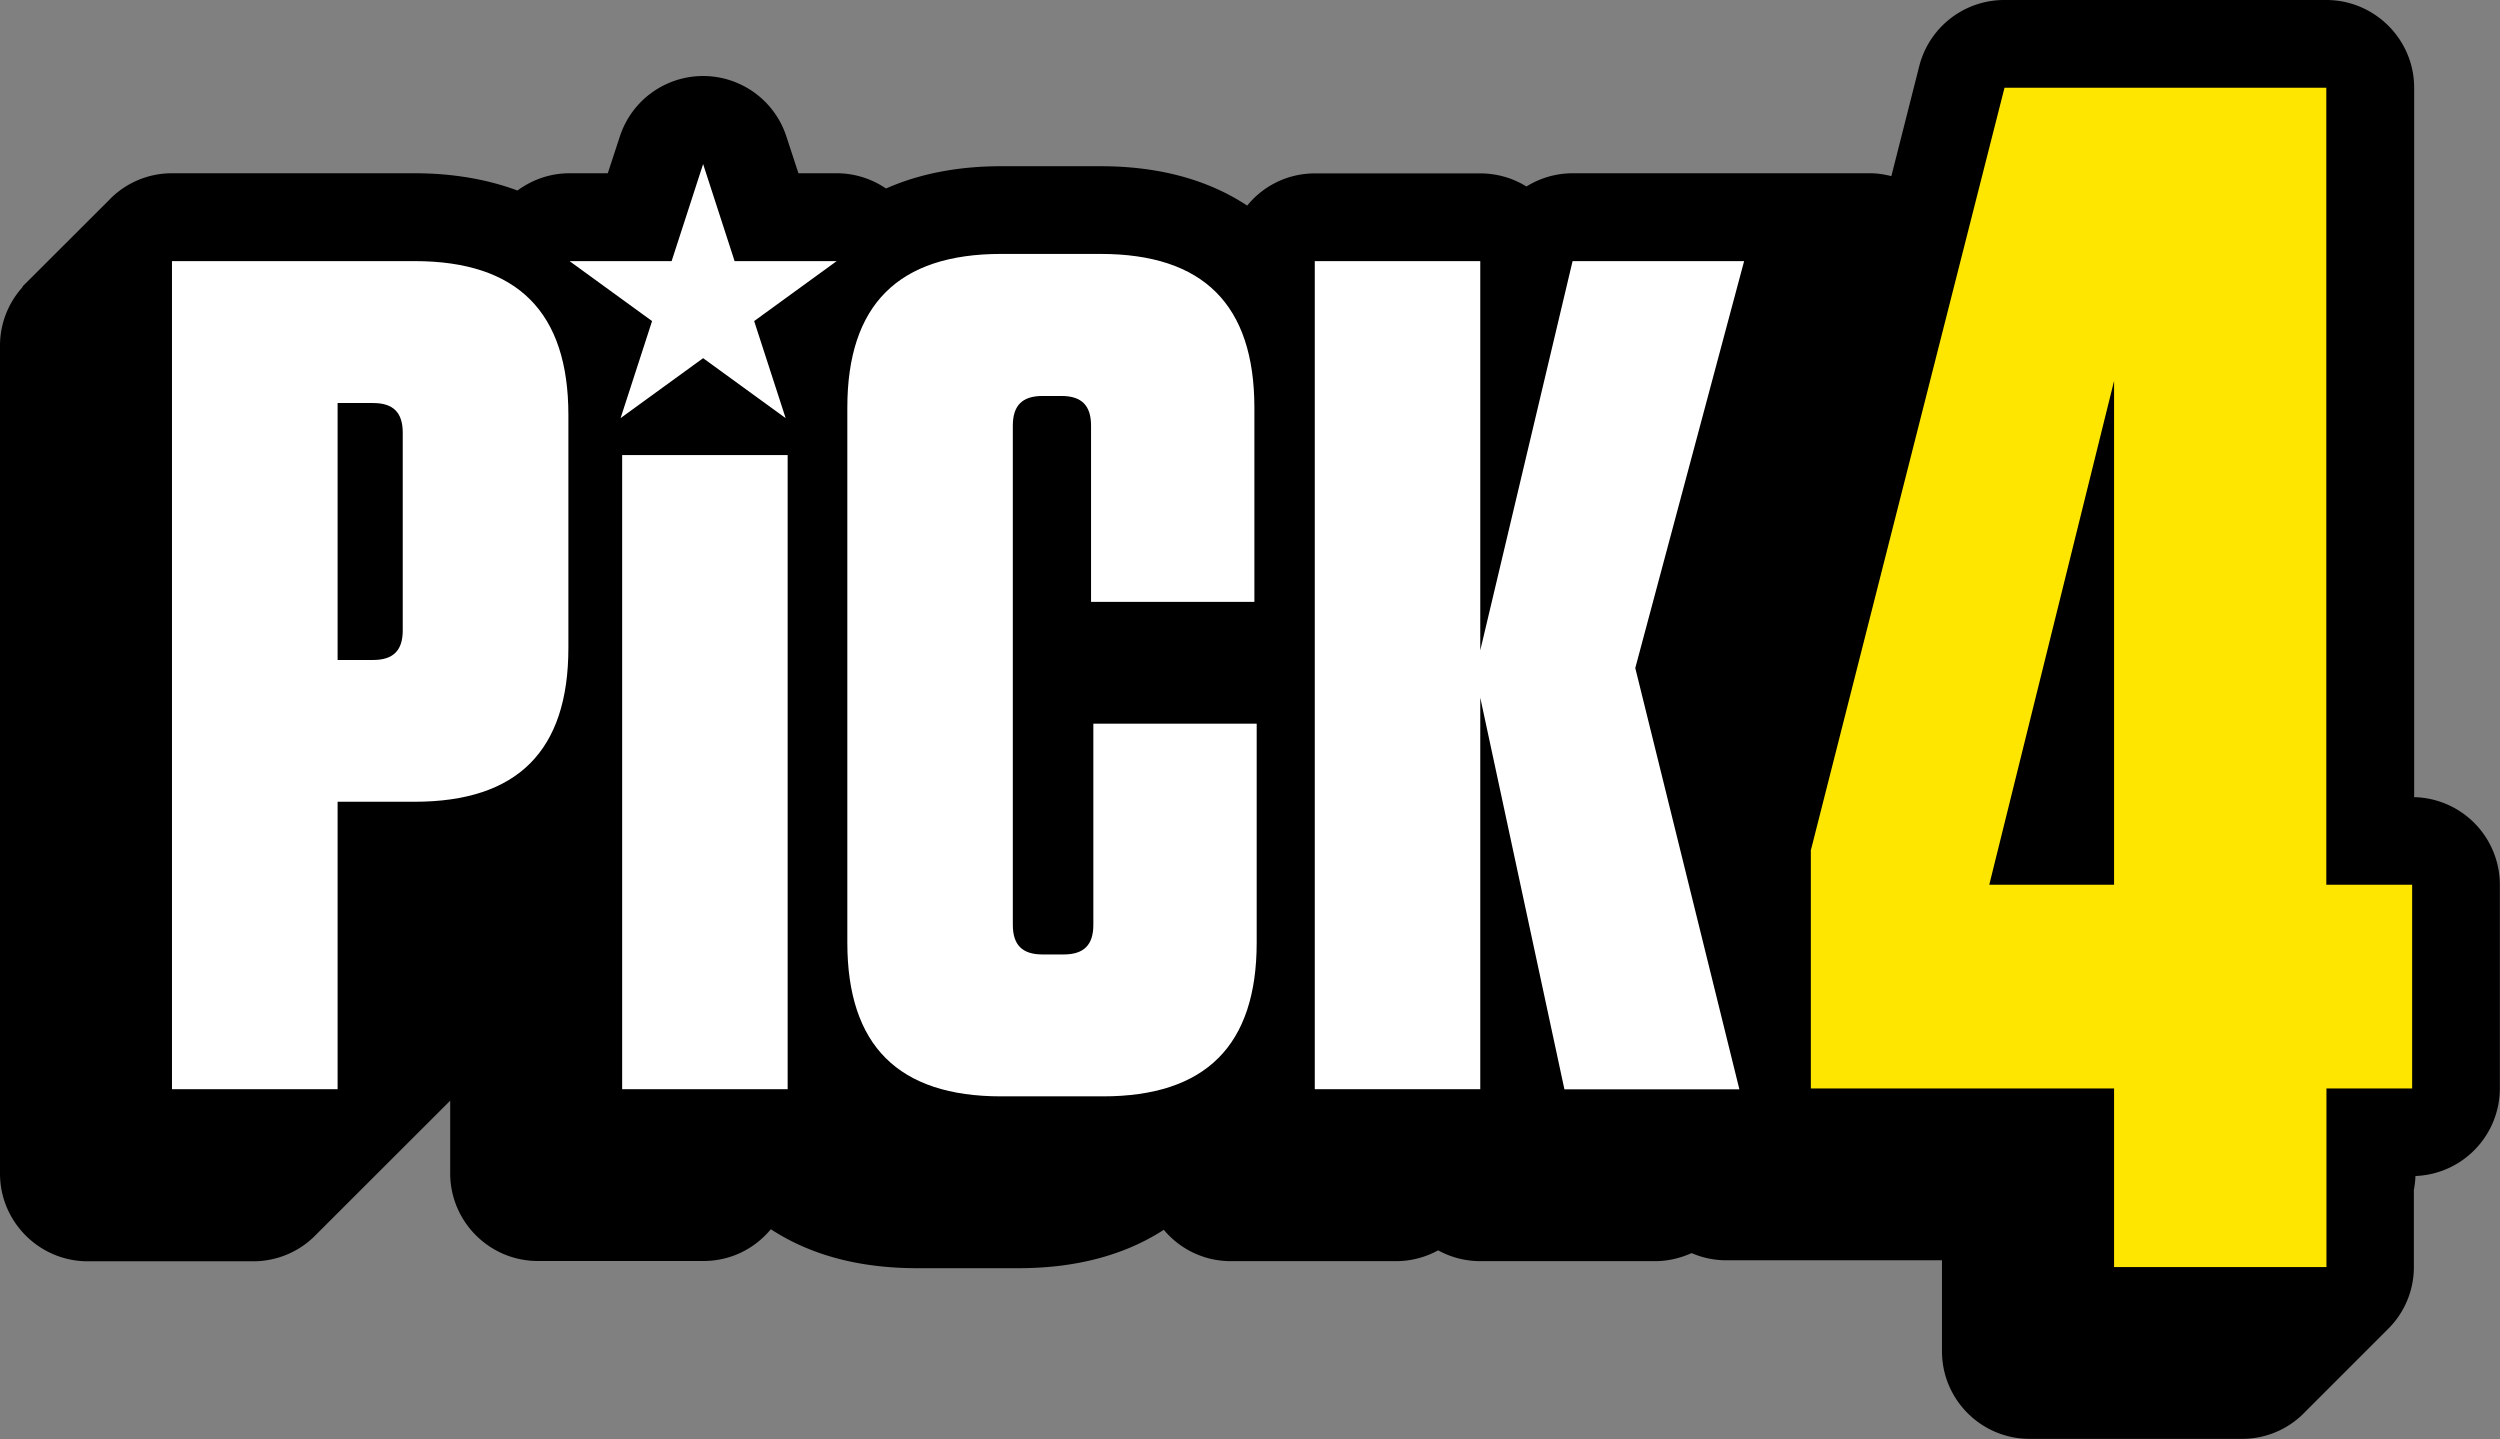 <svg xmlns="http://www.w3.org/2000/svg" id="b" viewBox="0 0 1738.7 1000.9"><rect x="0" y="0" width="1738.7" height="1000.9" fill="#808080" stroke="none"/><defs><style>.d{fill:#fff}</style></defs><g id="c"><path d="M1679 554.3V61c0-33.6-27.5-61-61.1-61H1394a61 61 0 0 0-59.2 46l-19.4 76.5c-5.2-1.3-10-2-14.4-2h-207.4a61 61 0 0 0-32 9.2c-9.7-6-20.7-9.1-32.2-9.1H914.4a60.4 60.4 0 0 0-47 22.4c-27.5-18.2-61.8-27.4-102-27.4h-69c-30 0-56.9 5.2-80.2 15.5-10.2-6.9-22-10.6-34.3-10.6h-26.6L547 95.2a60.9 60.9 0 0 0-116 0l-8.3 25.3h-26.6c-13.1 0-25.6 4.2-36.2 12-21.3-7.9-45.4-12-71.6-12H119.6a60.4 60.4 0 0 0-44 18.9L15.9 199l-.5 1A60.7 60.7 0 0 0 0 240.2v576c0 33.6 27.4 61 61 61h115.2a60.7 60.7 0 0 0 41.8-16.7l95.1-95V816c0 33.7 27.4 61 61 61h115.2c18.2 0 35.1-8 46.8-22.1 27.5 18 61.6 27.1 101.6 27.1h70.8c39.6 0 73.6-9 100.9-26.7a60.5 60.5 0 0 0 46.4 21.8H971c10.2 0 20.2-2.6 29.2-7.5a61 61 0 0 0 29.2 7.5H1151c8.9 0 17.4-2 25.5-5.6 7.8 3.4 16 5 24.1 5h150v63.2c0 33.7 27.3 61 61 61h147.6a60.4 60.4 0 0 0 44.1-18.9l57.2-57.2a60.5 60.5 0 0 0 18.3-43.4v-53.6c.6-3.3 1-6.5 1.1-9.7a61.1 61.1 0 0 0 58.7-61V615.4a61 61 0 0 0-59.8-61Z"/><path d="M1259.3 591.8 1394.1 61h223.8v554.3h59.7V757H1618v124.2h-147.7V757h-210.9V591.8Zm211 23.5V264.9l-86.8 350.4h86.7Z" style="fill:#ffe600"/><path d="M234.8 757.5H119.6V181.6h168.7c71.6 0 107 35.4 107 107v162c0 71.6-35.4 107-107 107h-53.5v200Zm24.7-477.2h-24.7V459h24.7c14 0 20.6-6.6 20.6-20.6V300.9c0-14-6.6-20.6-20.6-20.6ZM874 503.3v152.2c0 71.6-35.4 107-107 107h-70.7c-71.6 0-107-35.4-107-107V283.6c0-71.6 35.4-107 107-107h69.1c71.6 0 107 35.4 107 107v135H758.8V296c0-14-6.6-20.6-20.5-20.6H725c-14 0-20.6 6.6-20.6 20.6v347.2c0 14 6.6 20.6 20.6 20.6h14.8c14 0 20.6-6.6 20.6-20.6V503.3H874ZM1088 757.5l-58.5-272.3v272.3H914.4V181.6h115.1v270.7l64.2-270.7H1213l-75.7 283 72.4 293H1088ZM548 757.5H432.7v-441h115.1v441ZM489 114.1l21.9 67.5h71l-57.4 41.7 21.9 67.5-57.4-41.7-57.4 41.7 21.9-67.5-57.4-41.7h71l21.9-67.5z" class="d"/></g></svg>
